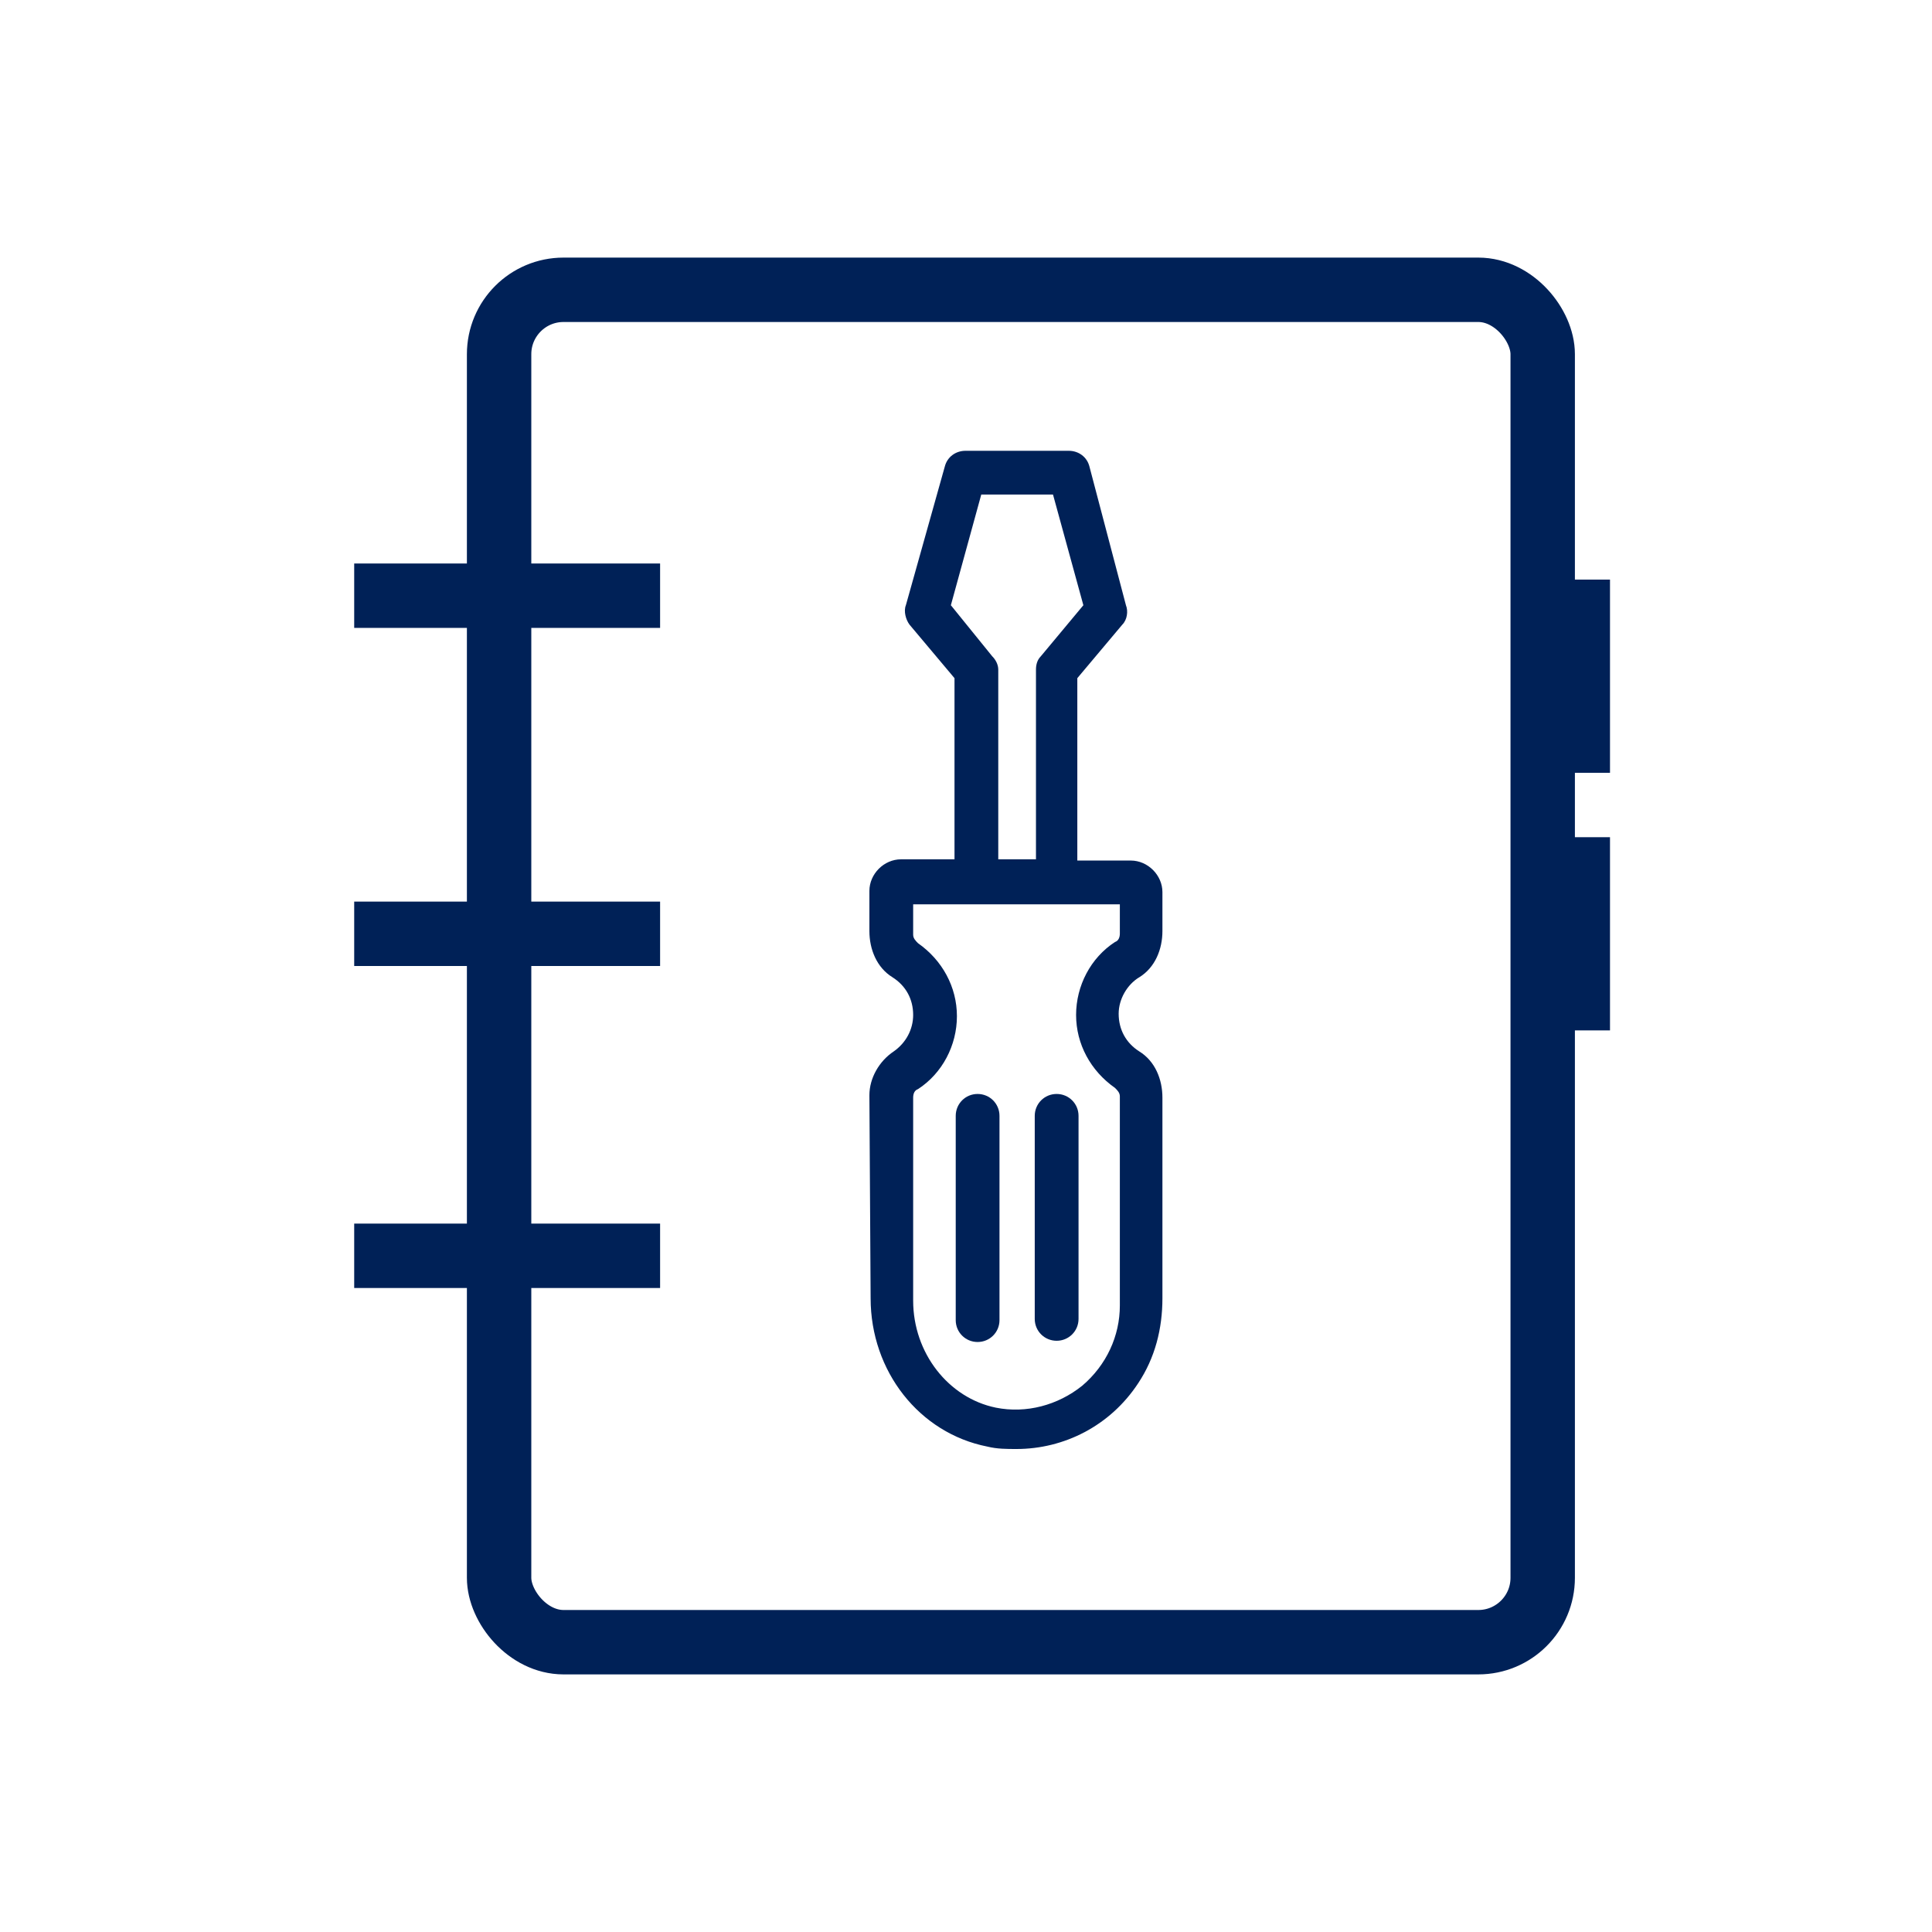 <svg width="60" height="60" viewBox="0 0 60 60" fill="none" xmlns="http://www.w3.org/2000/svg">
<rect x="15.5" y="9" width="32.41" height="42" rx="2" stroke="#002157" stroke-width="2"/>
<path d="M35.382 30.35C35.873 30.047 36.1 29.481 36.1 28.915V27.706C36.1 27.178 35.647 26.725 35.118 26.725H33.457V21.061L34.854 19.399C35.005 19.248 35.042 18.984 34.967 18.795L33.834 14.491C33.759 14.189 33.494 14 33.193 14H29.983C29.681 14 29.417 14.189 29.341 14.491L28.133 18.795C28.057 18.984 28.133 19.248 28.246 19.399L29.643 21.061V26.687H27.982C27.453 26.687 27 27.14 27 27.669V28.915C27 29.481 27.227 30.048 27.717 30.35C28.133 30.614 28.359 31.029 28.359 31.52C28.359 31.973 28.133 32.389 27.755 32.653C27.302 32.955 27 33.484 27 34.012L27.038 40.318C27.038 42.584 28.548 44.509 30.663 44.925C30.965 45 31.267 45 31.569 45C33.041 45 34.476 44.283 35.345 42.961C35.873 42.168 36.1 41.262 36.1 40.318V34.088C36.1 33.521 35.873 32.955 35.382 32.653C34.967 32.389 34.741 31.973 34.741 31.482C34.741 31.029 35.005 30.576 35.382 30.349L35.382 30.35ZM30.814 20.381L29.53 18.796L30.474 15.359H32.702L33.645 18.796L32.324 20.381C32.211 20.495 32.173 20.645 32.173 20.797V26.687H31.002V20.797C31.002 20.645 30.927 20.494 30.814 20.381L30.814 20.381ZM34.778 28.99C34.778 29.104 34.74 29.217 34.627 29.255C33.872 29.745 33.419 30.614 33.419 31.52C33.419 32.426 33.872 33.257 34.627 33.786C34.703 33.861 34.778 33.937 34.778 34.05V40.544C34.778 41.488 34.363 42.395 33.608 43.036C32.853 43.641 31.871 43.905 30.927 43.716C29.454 43.414 28.359 42.017 28.359 40.393V34.088C28.359 33.974 28.397 33.861 28.51 33.823C29.265 33.332 29.718 32.464 29.718 31.558C29.718 30.652 29.265 29.821 28.51 29.292C28.435 29.217 28.359 29.141 28.359 29.028V28.084H34.778V28.99Z" fill="#002157"/>
<path d="M32.815 41.639C33.192 41.639 33.495 41.337 33.495 40.96L33.495 34.654C33.495 34.276 33.192 33.974 32.815 33.974C32.437 33.974 32.135 34.276 32.135 34.654V40.96C32.135 41.337 32.437 41.639 32.815 41.639Z" fill="#002157"/>
<path d="M29.681 40.998C29.681 41.375 29.983 41.677 30.36 41.677C30.738 41.677 31.04 41.375 31.04 40.998L31.04 34.654C31.04 34.276 30.738 33.974 30.36 33.974C29.983 33.974 29.681 34.276 29.681 34.654L29.681 40.998Z" fill="#002157"/>
<path d="M20.5 18.5H11" stroke="#002157" stroke-width="2"/>
<path d="M20.5 29H11" stroke="#002157" stroke-width="2"/>
<path d="M20.5 39H11" stroke="#002157" stroke-width="2"/>
<rect x="48" y="18" width="2" height="6" fill="#002157"/>
<rect x="48" y="26" width="2" height="6" fill="#002157"/>
</svg>
